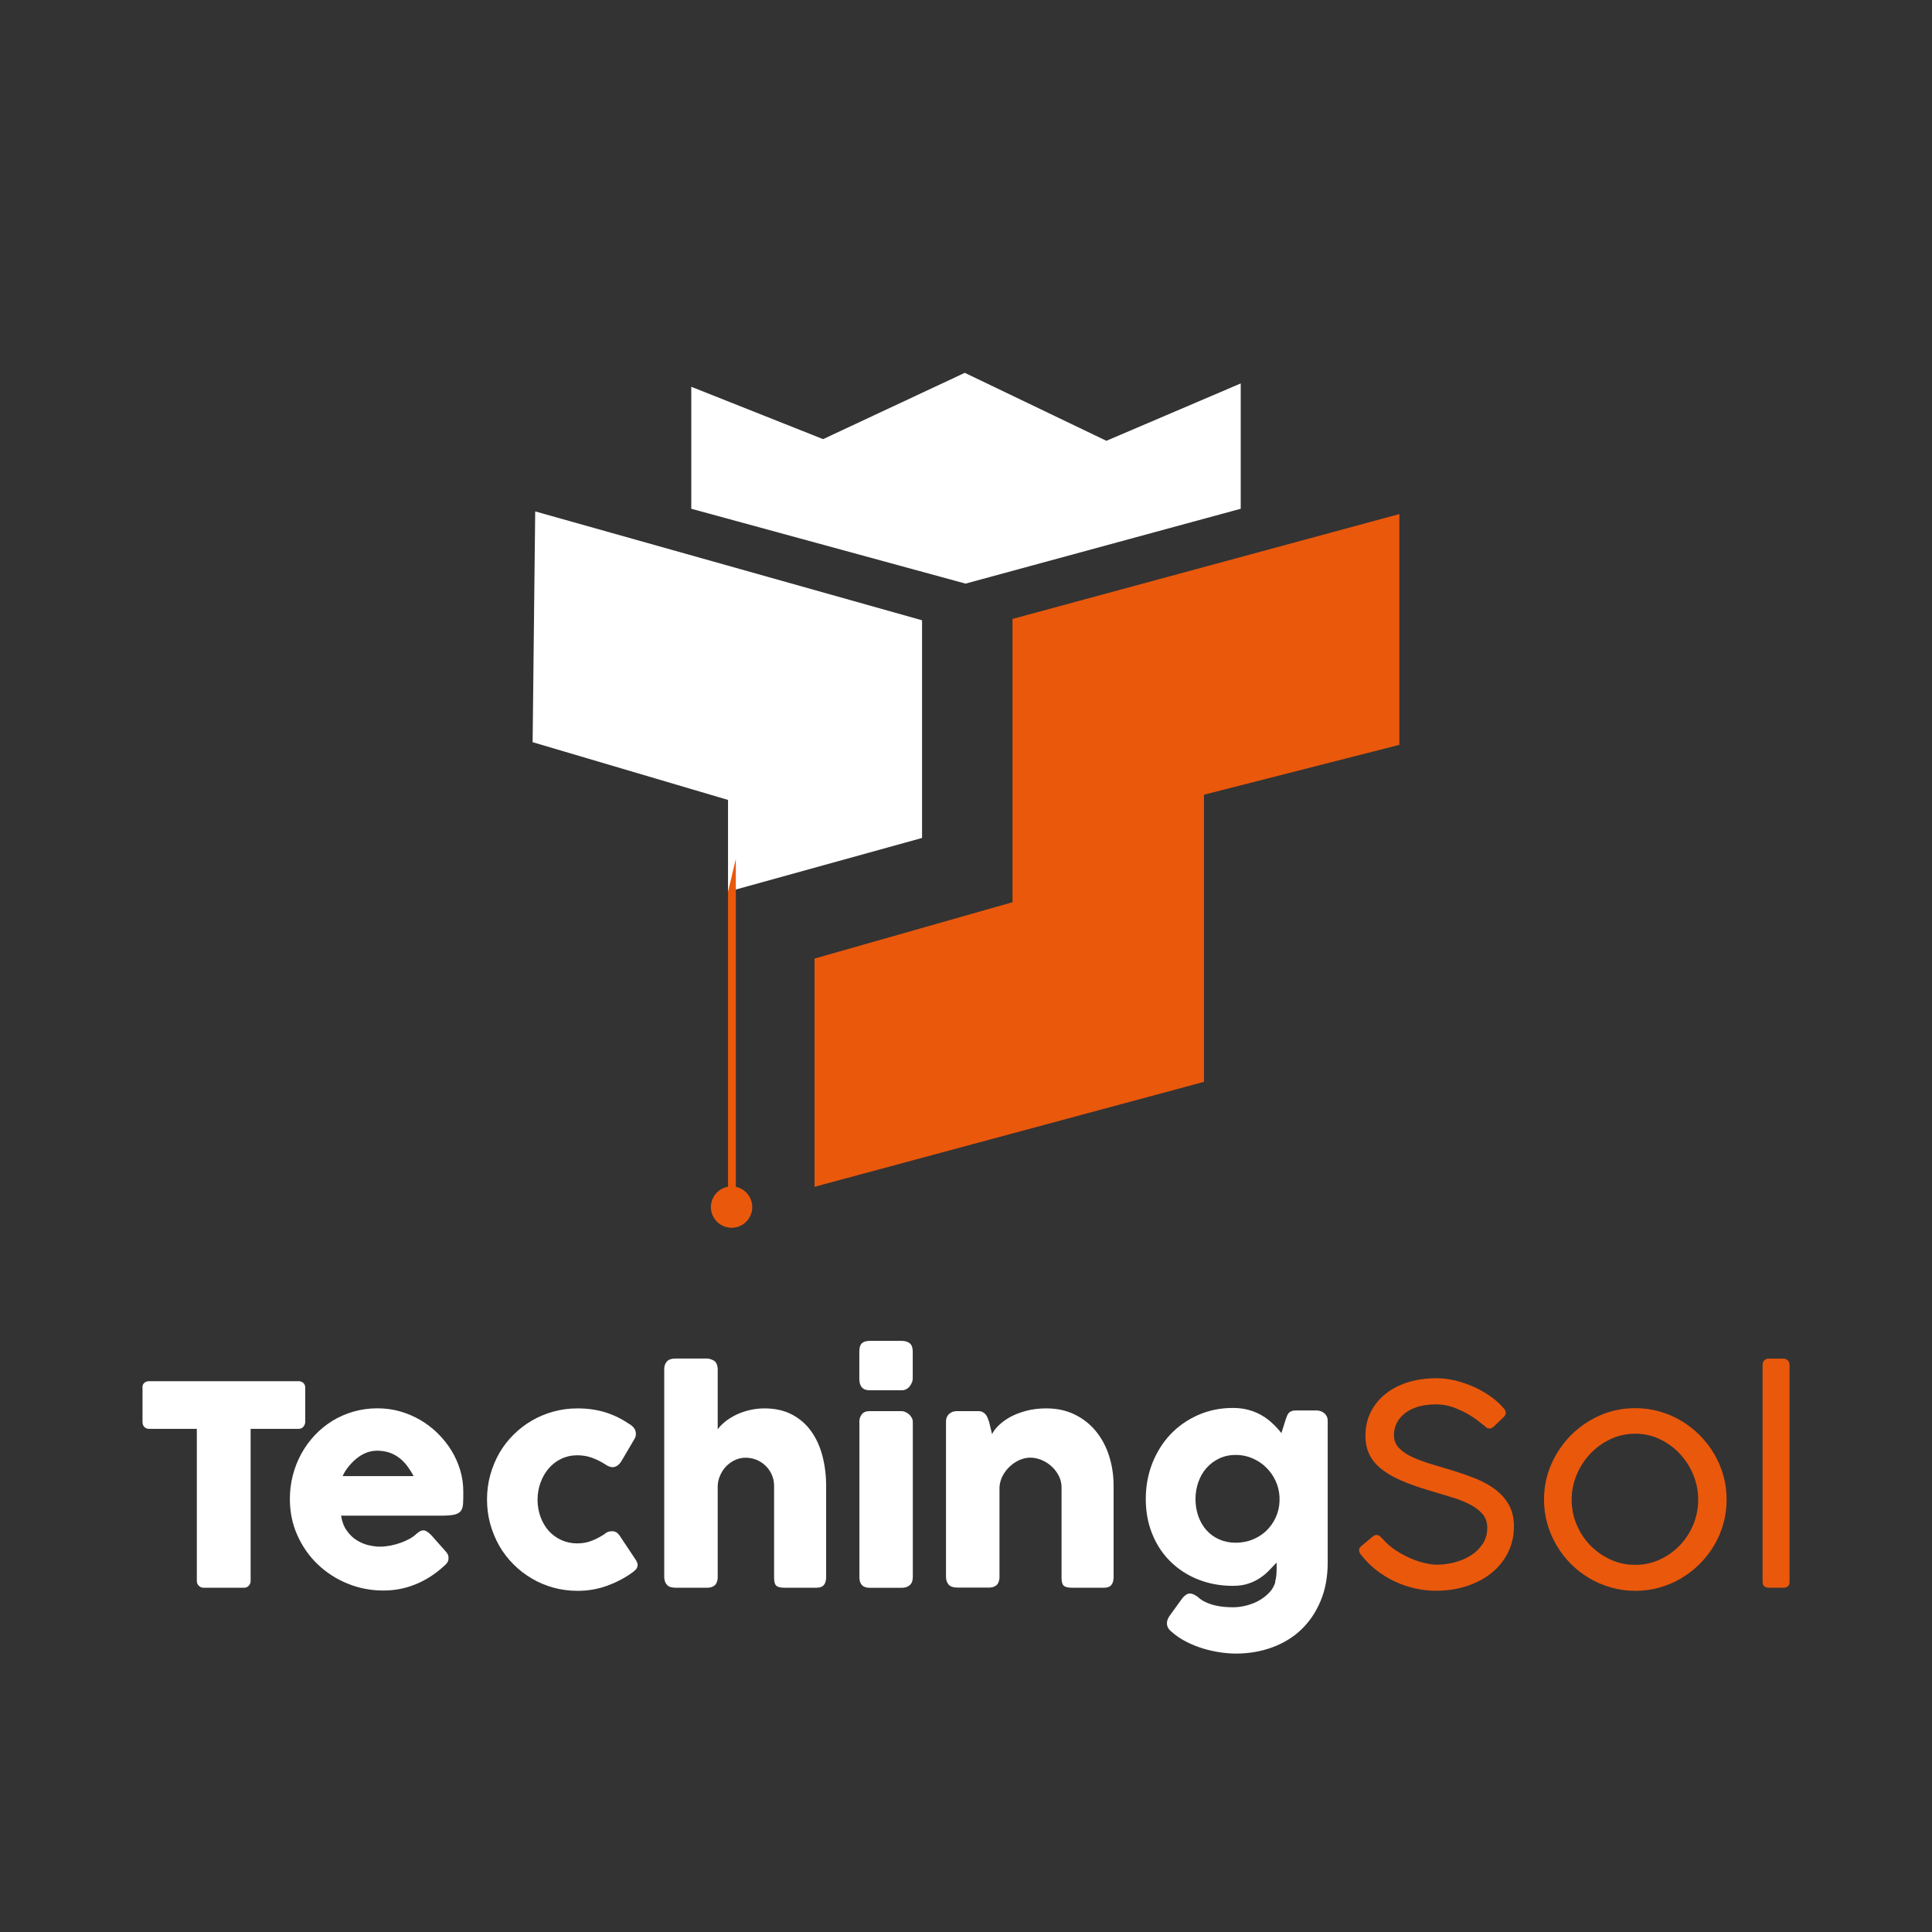 <?xml version="1.0" encoding="UTF-8"?>
<svg id="Layer_1" data-name="Layer 1" xmlns="http://www.w3.org/2000/svg" viewBox="0 0 255 255">
  <rect x="0" y="0" width="255" height="255" fill="#333333" stroke="none"/>
  <defs>
    <style>
      .cls-1 {
        fill: #fff;
      }

      .cls-2 {
        fill: #ea580c;
      }
    </style>
  </defs>
  <g>
    <g>
      <g>
        <polygon class="cls-1" points="70.64 67.5 121.7 81.87 121.7 110.6 96.09 117.69 96.09 105.58 70.3 97.96 70.64 67.5"/>
        <polyline class="cls-2" points="96.09 117.69 96.09 158.19 97.12 158.19 97.12 113.37"/>
        <circle class="cls-2" cx="96.56" cy="159.32" r="2.73"/>
      </g>
      <polygon class="cls-2" points="107.51 126.52 107.51 156.64 158.91 142.79 158.91 104.89 184.7 98.31 184.7 67.85 133.64 81.69 133.64 119.08 107.51 126.52"/>
    </g>
    <polygon class="cls-1" points="91.24 51.05 91.24 67.15 127.44 77.03 163.76 67.15 163.76 50.61 146.03 58.18 127.34 49.21 108.64 57.96 91.24 51.05"/>
  </g>
  <g>
    <path class="cls-1" d="M18.8,183.11c0-.24.08-.44.25-.59.17-.15.37-.22.61-.22h19.75c.22,0,.42.07.59.2.17.13.27.34.29.6v4.56c0,.22-.08.43-.23.63-.15.2-.37.3-.65.3h-6.33v20.1c0,.22-.08.42-.24.6-.16.18-.37.27-.62.27h-5.38c-.21,0-.4-.08-.59-.25-.18-.17-.27-.37-.27-.62v-20.1h-6.31c-.24,0-.45-.08-.61-.24-.17-.16-.25-.39-.25-.7v-4.56Z"/>
    <path class="cls-1" d="M58.52,206.77c-1.08.99-2.29,1.77-3.63,2.32-1.35.56-2.77.84-4.28.84-1.68,0-3.26-.31-4.75-.92-1.49-.61-2.8-1.46-3.93-2.54-1.13-1.08-2.02-2.36-2.68-3.83-.66-1.47-.99-3.07-.99-4.79,0-1.08.13-2.12.39-3.13.26-1.01.64-1.96,1.12-2.84.48-.88,1.07-1.69,1.76-2.43.69-.74,1.47-1.37,2.32-1.9.86-.53,1.79-.94,2.79-1.23,1-.29,2.06-.44,3.18-.44,1.02,0,2,.13,2.96.4.95.27,1.85.65,2.69,1.14.84.49,1.61,1.08,2.3,1.76.7.69,1.3,1.44,1.8,2.25.5.81.89,1.68,1.17,2.61.28.92.41,1.88.41,2.85,0,.64,0,1.16-.03,1.56-.02.4-.11.72-.28.96-.17.24-.46.4-.85.5-.4.09-.98.14-1.75.14h-13.22c.12.78.37,1.44.74,1.96.37.53.8.95,1.29,1.26.49.31,1.01.54,1.56.67.55.13,1.07.2,1.56.2.44,0,.89-.05,1.36-.14.46-.09.91-.21,1.35-.37.43-.15.83-.33,1.19-.53.36-.2.65-.41.87-.63.2-.16.36-.28.5-.36.14-.08.29-.12.45-.12s.32.06.49.17c.17.11.35.27.56.48l1.95,2.2c.13.16.22.3.26.43.04.13.05.26.05.39,0,.25-.07.46-.2.63-.13.18-.29.33-.48.47ZM49.69,191.48c-.48,0-.94.1-1.39.28-.45.19-.87.44-1.26.76-.39.32-.74.68-1.06,1.08s-.57.81-.76,1.23h9.38c-.26-.48-.54-.92-.84-1.32-.3-.4-.64-.76-1.03-1.06-.39-.31-.83-.54-1.32-.72-.5-.17-1.07-.26-1.73-.26Z"/>
    <path class="cls-1" d="M79.9,202.38c.17-.12.33-.2.49-.23.15-.03.27-.05.36-.05.21,0,.4.04.57.13.17.09.35.27.53.55l2.06,3.1c.06.1.12.21.17.33s.08.22.08.29c0,.28-.09.51-.27.69s-.37.33-.58.47c-1,.7-2.1,1.26-3.29,1.68-1.19.42-2.46.63-3.79.63-1.1,0-2.16-.14-3.18-.42-1.02-.28-1.97-.68-2.85-1.2-.88-.52-1.69-1.14-2.42-1.87s-1.36-1.54-1.87-2.43c-.51-.89-.91-1.86-1.2-2.89-.29-1.03-.43-2.11-.43-3.24s.14-2.21.43-3.25c.29-1.04.69-2,1.2-2.89.51-.89,1.14-1.69,1.87-2.42.73-.73,1.54-1.35,2.42-1.86.88-.51,1.83-.91,2.85-1.19,1.02-.28,2.08-.42,3.18-.42,1.33,0,2.57.18,3.7.53,1.13.36,2.19.88,3.18,1.58l-.06-.06c.27.16.48.35.64.56.16.21.24.48.24.8,0,.22-.07.45-.22.68l-1.63,2.77c-.34.6-.76.9-1.25.9-.11,0-.24-.03-.4-.08-.16-.05-.34-.15-.53-.28-.54-.35-1.12-.65-1.73-.87-.62-.23-1.28-.34-1.97-.34-.77,0-1.48.16-2.13.47-.65.31-1.2.74-1.66,1.28s-.82,1.16-1.07,1.87c-.26.71-.39,1.46-.39,2.24s.13,1.56.39,2.27c.26.7.61,1.31,1.07,1.83.46.51,1.01.92,1.66,1.22.65.3,1.36.45,2.13.45.7,0,1.35-.12,1.96-.37.61-.24,1.19-.56,1.74-.94Z"/>
    <path class="cls-1" d="M94.7,188.7c.23-.34.55-.68.96-1.02.41-.34.88-.63,1.41-.9.53-.26,1.12-.48,1.77-.64.65-.16,1.33-.25,2.06-.25,1.4,0,2.6.27,3.63.81,1.02.54,1.87,1.27,2.53,2.2.67.93,1.16,2.01,1.49,3.25.32,1.24.49,2.56.49,3.97v12.02c0,.47-.1.82-.3,1.06-.2.24-.52.36-.96.36h-4.24c-.53,0-.89-.09-1.08-.27-.2-.18-.29-.52-.29-1.04v-12.13c0-.53-.1-1.02-.3-1.47-.2-.45-.47-.85-.82-1.18-.34-.34-.74-.6-1.2-.79-.46-.19-.95-.28-1.46-.28-.44,0-.87.09-1.29.27s-.8.43-1.14.75c-.34.32-.62.71-.84,1.17-.23.45-.36.95-.39,1.5v12.12c0,.21-.04.42-.12.62-.08.21-.2.37-.36.48-.16.1-.31.17-.45.2-.14.04-.3.05-.49.05h-4.15c-.53,0-.91-.13-1.14-.39-.23-.26-.35-.6-.35-1.03v-27.43c0-.42.12-.75.35-1.01.23-.26.61-.39,1.14-.39h4.15c.28,0,.59.1.94.29.16.11.28.27.36.48.08.21.12.4.12.59v8.02Z"/>
    <path class="cls-1" d="M113.42,178.39c0-.51.11-.88.33-1.09.22-.21.56-.32,1.03-.32h4.26c.43,0,.77.11,1.04.32.26.21.39.58.39,1.09v3.58c0,.15-.03.31-.1.48-.07.17-.16.34-.28.5-.12.16-.27.29-.45.39-.18.1-.38.16-.6.16h-4.26c-.91,0-1.36-.51-1.36-1.52v-3.58ZM113.42,187.68c0-.39.11-.73.33-1.01.22-.28.56-.42,1.03-.42h4.2c.15,0,.31.03.48.1.17.07.33.17.48.29s.27.28.38.45c.1.17.16.37.16.59v20.47c0,.47-.13.82-.39,1.06-.26.24-.62.36-1.1.36h-4.2c-.91,0-1.36-.47-1.36-1.41v-20.47Z"/>
    <path class="cls-1" d="M125.35,186.57c.16-.13.33-.22.5-.26.18-.04.35-.06.5-.06h2.77c.22,0,.41.04.57.12.16.08.29.19.4.32.11.13.2.29.27.46.07.17.13.35.19.53l.39,1.61c.18-.38.48-.77.89-1.17.41-.4.92-.77,1.52-1.1.61-.33,1.31-.6,2.1-.81.8-.21,1.68-.32,2.66-.32,1.4,0,2.64.27,3.74.81,1.1.54,2.03,1.27,2.79,2.2.76.93,1.35,2.01,1.74,3.25.4,1.24.6,2.56.6,3.97v12.02c0,.47-.1.82-.3,1.06s-.52.36-.96.36h-4.24c-.53,0-.89-.09-1.08-.27-.2-.18-.29-.52-.29-1.04v-11.95c0-.53-.12-1.02-.36-1.5-.24-.47-.55-.89-.95-1.25-.39-.36-.84-.65-1.33-.85-.5-.21-1-.31-1.51-.31-.44,0-.89.1-1.35.29-.46.2-.88.47-1.27.82-.39.35-.71.76-.97,1.23-.26.47-.41.98-.45,1.53v11.93c0,.21-.04.42-.12.62-.08.21-.2.37-.36.48-.16.1-.31.17-.45.2-.14.04-.3.05-.49.05h-4.15c-.53,0-.91-.13-1.14-.39-.23-.26-.35-.6-.35-1.03v-20.53c0-.23.05-.45.16-.64.1-.2.25-.35.43-.46l-.11.05Z"/>
    <path class="cls-1" d="M168.29,208.75c.09-.24.14-.51.17-.81.02-.29.04-.6.04-.92v-.25c0-.06,0-.1,0-.14,0-.04,0-.08,0-.14v-.25c-.36.38-.72.75-1.08,1.12s-.77.69-1.22.98c-.45.29-.95.52-1.51.7-.56.18-1.22.27-1.96.27-1.65,0-3.18-.28-4.59-.84-1.41-.56-2.62-1.35-3.65-2.36s-1.83-2.22-2.4-3.63c-.58-1.41-.86-2.96-.86-4.64s.29-3.25.86-4.71c.58-1.46,1.38-2.74,2.4-3.82,1.03-1.08,2.25-1.93,3.65-2.55,1.41-.62,2.94-.93,4.59-.93.76,0,1.45.09,2.07.26.62.17,1.2.41,1.72.71.52.3.99.65,1.42,1.06.43.4.83.83,1.19,1.29l.51-1.63c.07-.21.14-.4.2-.57.06-.17.14-.31.24-.43.1-.12.22-.2.38-.27.15-.06.35-.09.6-.09h2.73c.17,0,.34.03.51.09.17.06.33.15.47.26.14.11.25.25.34.42.09.17.13.37.13.59v18.69c0,1.91-.31,3.61-.94,5.1-.62,1.49-1.48,2.75-2.56,3.78-1.08,1.03-2.37,1.81-3.85,2.35-1.48.54-3.07.81-4.77.81-.66,0-1.37-.06-2.13-.17-.76-.12-1.51-.29-2.27-.52-.75-.23-1.48-.53-2.18-.89-.7-.36-1.32-.78-1.86-1.26-.18-.13-.34-.3-.47-.5-.13-.2-.19-.43-.19-.67,0-.31.12-.63.35-.97l1.74-2.4c.17-.18.33-.32.48-.41.15-.09.31-.14.48-.14.27,0,.61.15,1.01.44.31.29.66.53,1.06.71.4.18.81.32,1.23.42.42.1.84.17,1.25.2.41.03.78.05,1.11.05.55,0,1.13-.07,1.73-.22.6-.15,1.16-.36,1.68-.65.52-.29.98-.64,1.38-1.06.4-.42.67-.89.82-1.43ZM157.79,197.85c0,.82.13,1.58.38,2.29.25.7.61,1.31,1.07,1.83.46.51,1.02.92,1.68,1.21.65.29,1.38.44,2.18.44s1.52-.14,2.21-.41c.69-.28,1.29-.66,1.81-1.15.51-.49.93-1.07,1.24-1.73.31-.66.49-1.38.52-2.15v-.61c-.04-.75-.21-1.45-.52-2.12-.31-.67-.72-1.25-1.24-1.76-.51-.51-1.12-.91-1.81-1.21-.69-.3-1.43-.45-2.21-.45s-1.52.16-2.18.47c-.65.31-1.21.73-1.68,1.26-.47.53-.82,1.14-1.07,1.85-.25.71-.38,1.46-.38,2.24Z"/>
    <path class="cls-2" d="M196.02,188.25c-.17-.11-.45-.32-.84-.64-.39-.32-.87-.64-1.44-.97-.57-.33-1.21-.63-1.92-.89-.71-.26-1.47-.39-2.29-.39-.97,0-1.8.12-2.5.35-.7.23-1.27.54-1.73.93-.45.39-.79.82-1,1.3-.21.48-.32.97-.32,1.46,0,.69.23,1.26.68,1.73.45.47,1.05.87,1.8,1.21.75.34,1.59.65,2.54.93.95.28,1.92.57,2.9.87.98.31,1.95.65,2.9,1.03.95.38,1.8.85,2.54,1.41.75.56,1.35,1.24,1.8,2.02.45.78.68,1.73.68,2.85,0,1.28-.27,2.45-.8,3.5-.53,1.05-1.26,1.94-2.18,2.68-.92.74-2.01,1.31-3.26,1.72-1.25.4-2.59.61-4.02.61-.95,0-1.9-.11-2.84-.32s-1.84-.53-2.7-.94c-.86-.41-1.67-.91-2.41-1.5-.75-.59-1.41-1.26-2-2.02-.16-.2-.24-.39-.23-.59,0-.2.11-.38.32-.55l1.45-1.21c.21-.17.41-.25.61-.23.2.02.37.13.53.32l.24.24c.51.58,1.1,1.07,1.75,1.5.65.42,1.31.77,1.96,1.05.65.28,1.28.48,1.88.61.6.13,1.11.2,1.52.2.75,0,1.51-.1,2.29-.29.78-.2,1.5-.5,2.15-.9.65-.4,1.18-.91,1.6-1.53.42-.62.62-1.34.62-2.18,0-.7-.2-1.29-.61-1.77-.41-.48-.96-.91-1.66-1.27-.7-.36-1.51-.69-2.45-.97-.94-.29-1.94-.59-3-.91-1.47-.43-2.73-.88-3.78-1.35-1.05-.47-1.92-.99-2.6-1.56-.68-.57-1.18-1.21-1.5-1.91-.32-.7-.48-1.5-.48-2.38,0-1.11.22-2.13.67-3.06.45-.92,1.08-1.72,1.9-2.4.82-.67,1.81-1.2,2.96-1.57,1.16-.37,2.45-.56,3.88-.56.77,0,1.57.1,2.4.29.83.2,1.64.47,2.43.82.79.35,1.53.77,2.22,1.25.69.48,1.29,1.02,1.79,1.61.17.18.26.38.27.58,0,.2-.09.39-.28.58l-1.3,1.25c-.2.18-.39.27-.6.26-.2-.01-.39-.1-.56-.28Z"/>
    <path class="cls-2" d="M203.79,197.94c0-1.65.32-3.21.96-4.67.64-1.46,1.51-2.74,2.61-3.85,1.1-1.1,2.37-1.97,3.83-2.61,1.46-.64,3.01-.95,4.65-.95,1.09,0,2.15.14,3.17.43,1.02.29,1.98.7,2.88,1.23.89.53,1.71,1.17,2.44,1.9s1.37,1.55,1.9,2.45c.53.9.94,1.86,1.23,2.88.29,1.02.43,2.08.43,3.19s-.14,2.16-.43,3.18c-.29,1.02-.7,1.98-1.23,2.87-.53.89-1.17,1.71-1.9,2.44s-1.55,1.36-2.44,1.89c-.89.53-1.85.93-2.88,1.22-1.02.29-2.08.43-3.17.43s-2.15-.14-3.17-.43c-1.02-.29-1.98-.69-2.88-1.22-.89-.53-1.71-1.16-2.44-1.89s-1.37-1.55-1.89-2.44c-.53-.89-.94-1.85-1.23-2.87-.29-1.02-.44-2.08-.44-3.18ZM207.44,197.94c0,1.16.22,2.26.66,3.3.44,1.04,1.04,1.95,1.8,2.73.76.78,1.65,1.41,2.66,1.87,1.02.47,2.1.7,3.27.7s2.23-.23,3.24-.7c1.01-.46,1.89-1.09,2.64-1.87.75-.78,1.35-1.69,1.78-2.73.43-1.04.65-2.14.65-3.3s-.22-2.23-.65-3.29c-.43-1.05-1.03-1.98-1.78-2.78s-1.63-1.44-2.64-1.92c-1.01-.48-2.09-.72-3.24-.72s-2.25.24-3.27.72c-1.02.48-1.9,1.12-2.66,1.92-.76.8-1.36,1.73-1.8,2.78-.44,1.05-.66,2.15-.66,3.29Z"/>
    <path class="cls-2" d="M236.2,208.75c0,.54-.27.81-.81.81h-1.89c-.58,0-.86-.27-.86-.81v-28.62c0-.24.08-.44.24-.59.16-.15.35-.22.57-.22h1.91c.26,0,.46.08.61.24.15.16.23.35.23.57v28.62Z"/>
  </g>
</svg>